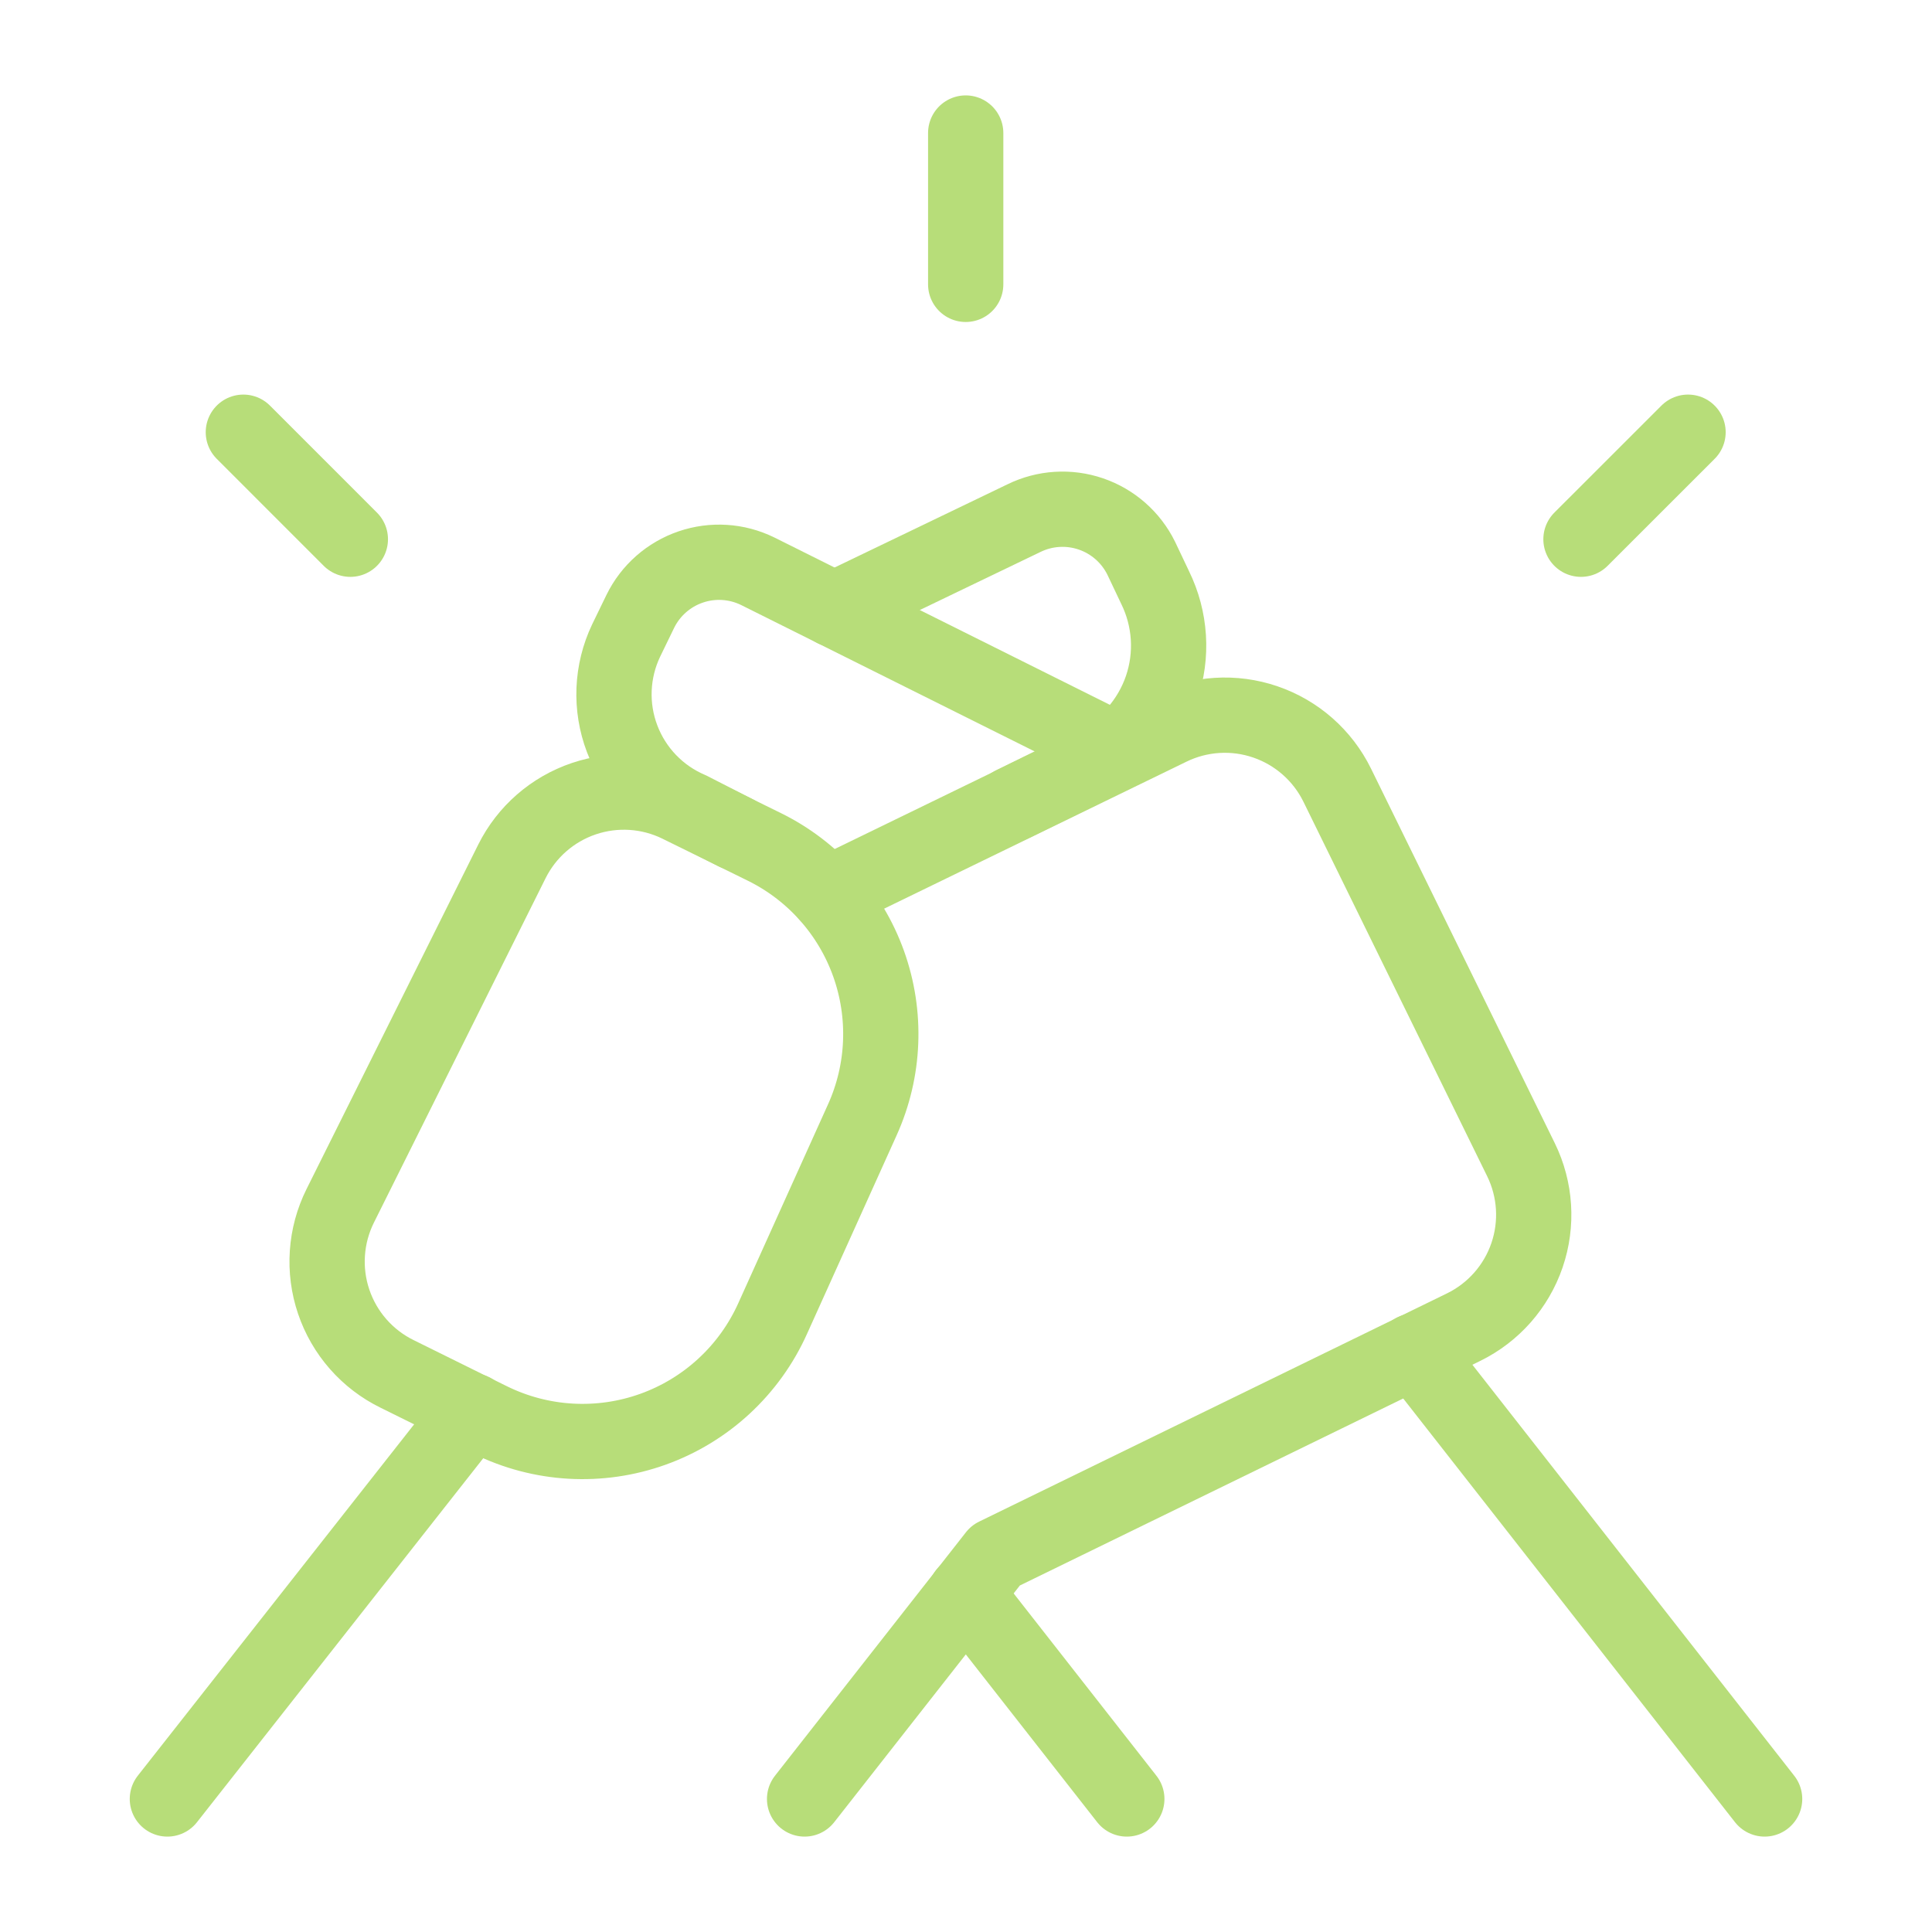 <svg width="77" height="77" viewBox="0 0 77 77" fill="none" xmlns="http://www.w3.org/2000/svg">
<path d="M32.975 35.647L46.622 29.012C47.809 28.43 49.18 28.343 50.431 28.772C51.683 29.2 52.713 30.108 53.296 31.295L60.618 46.218C61.2 47.405 61.287 48.776 60.859 50.027C60.431 51.279 59.523 52.309 58.335 52.892L39.679 61.993L32.067 71.698" stroke="#B7DD79" stroke-width="3" stroke-linecap="round" stroke-linejoin="round"/>
<path d="M13.559 48.06C13.266 48.648 13.092 49.289 13.048 49.945C13.003 50.6 13.089 51.258 13.3 51.881C13.511 52.504 13.842 53.078 14.276 53.572C14.71 54.066 15.237 54.469 15.827 54.758L19.542 56.595C20.543 57.088 21.632 57.375 22.746 57.438C23.859 57.501 24.974 57.34 26.024 56.963C27.074 56.586 28.037 56.002 28.856 55.245C29.675 54.488 30.333 53.574 30.791 52.557L34.368 44.631C35.256 42.666 35.344 40.432 34.616 38.402C33.887 36.372 32.398 34.705 30.463 33.753L27.055 32.076C25.874 31.498 24.512 31.411 23.267 31.832C22.021 32.254 20.993 33.15 20.405 34.326L13.559 48.06Z" stroke="#B7DD79" stroke-width="3" stroke-linecap="round" stroke-linejoin="round"/>
<path d="M18.834 56.233L6.671 71.698" stroke="#B7DD79" stroke-width="3" stroke-linecap="round" stroke-linejoin="round"/>
<path d="M38.488 63.498L44.909 71.698" stroke="#B7DD79" stroke-width="3" stroke-linecap="round" stroke-linejoin="round"/>
<path d="M56.351 53.848L70.329 71.698" stroke="#B7DD79" stroke-width="3" stroke-linecap="round" stroke-linejoin="round"/>
<path d="M44.505 29.902L30.197 22.766C29.365 22.358 28.405 22.297 27.528 22.597C26.65 22.897 25.928 23.532 25.52 24.365L24.953 25.532C24.664 26.139 24.502 26.799 24.474 27.471C24.447 28.143 24.556 28.814 24.795 29.442C25.033 30.071 25.397 30.645 25.863 31.13C26.329 31.615 26.888 32 27.507 32.263L29.317 33.189" stroke="#B7DD79" stroke-width="3" stroke-linecap="round" stroke-linejoin="round"/>
<path d="M33.249 24.289L40.807 20.652C41.639 20.244 42.6 20.183 43.477 20.483C44.354 20.782 45.076 21.419 45.485 22.251L46.04 23.421C46.343 24.039 46.521 24.711 46.565 25.398C46.609 26.085 46.517 26.773 46.294 27.425C46.071 28.076 45.722 28.677 45.267 29.194C44.812 29.711 44.26 30.133 43.642 30.436L40.358 32.046" stroke="#B7DD79" stroke-width="3" stroke-linecap="round" stroke-linejoin="round"/>
<path d="M38.488 5.302V11.333" stroke="#B7DD79" stroke-width="3" stroke-linecap="round" stroke-linejoin="round"/>
<path d="M67.277 17.226L63.01 21.491" stroke="#B7DD79" stroke-width="3" stroke-linecap="round" stroke-linejoin="round"/>
<path d="M9.699 17.226L13.963 21.491" stroke="#B7DD79" stroke-width="3" stroke-linecap="round" stroke-linejoin="round"/>
</svg>

